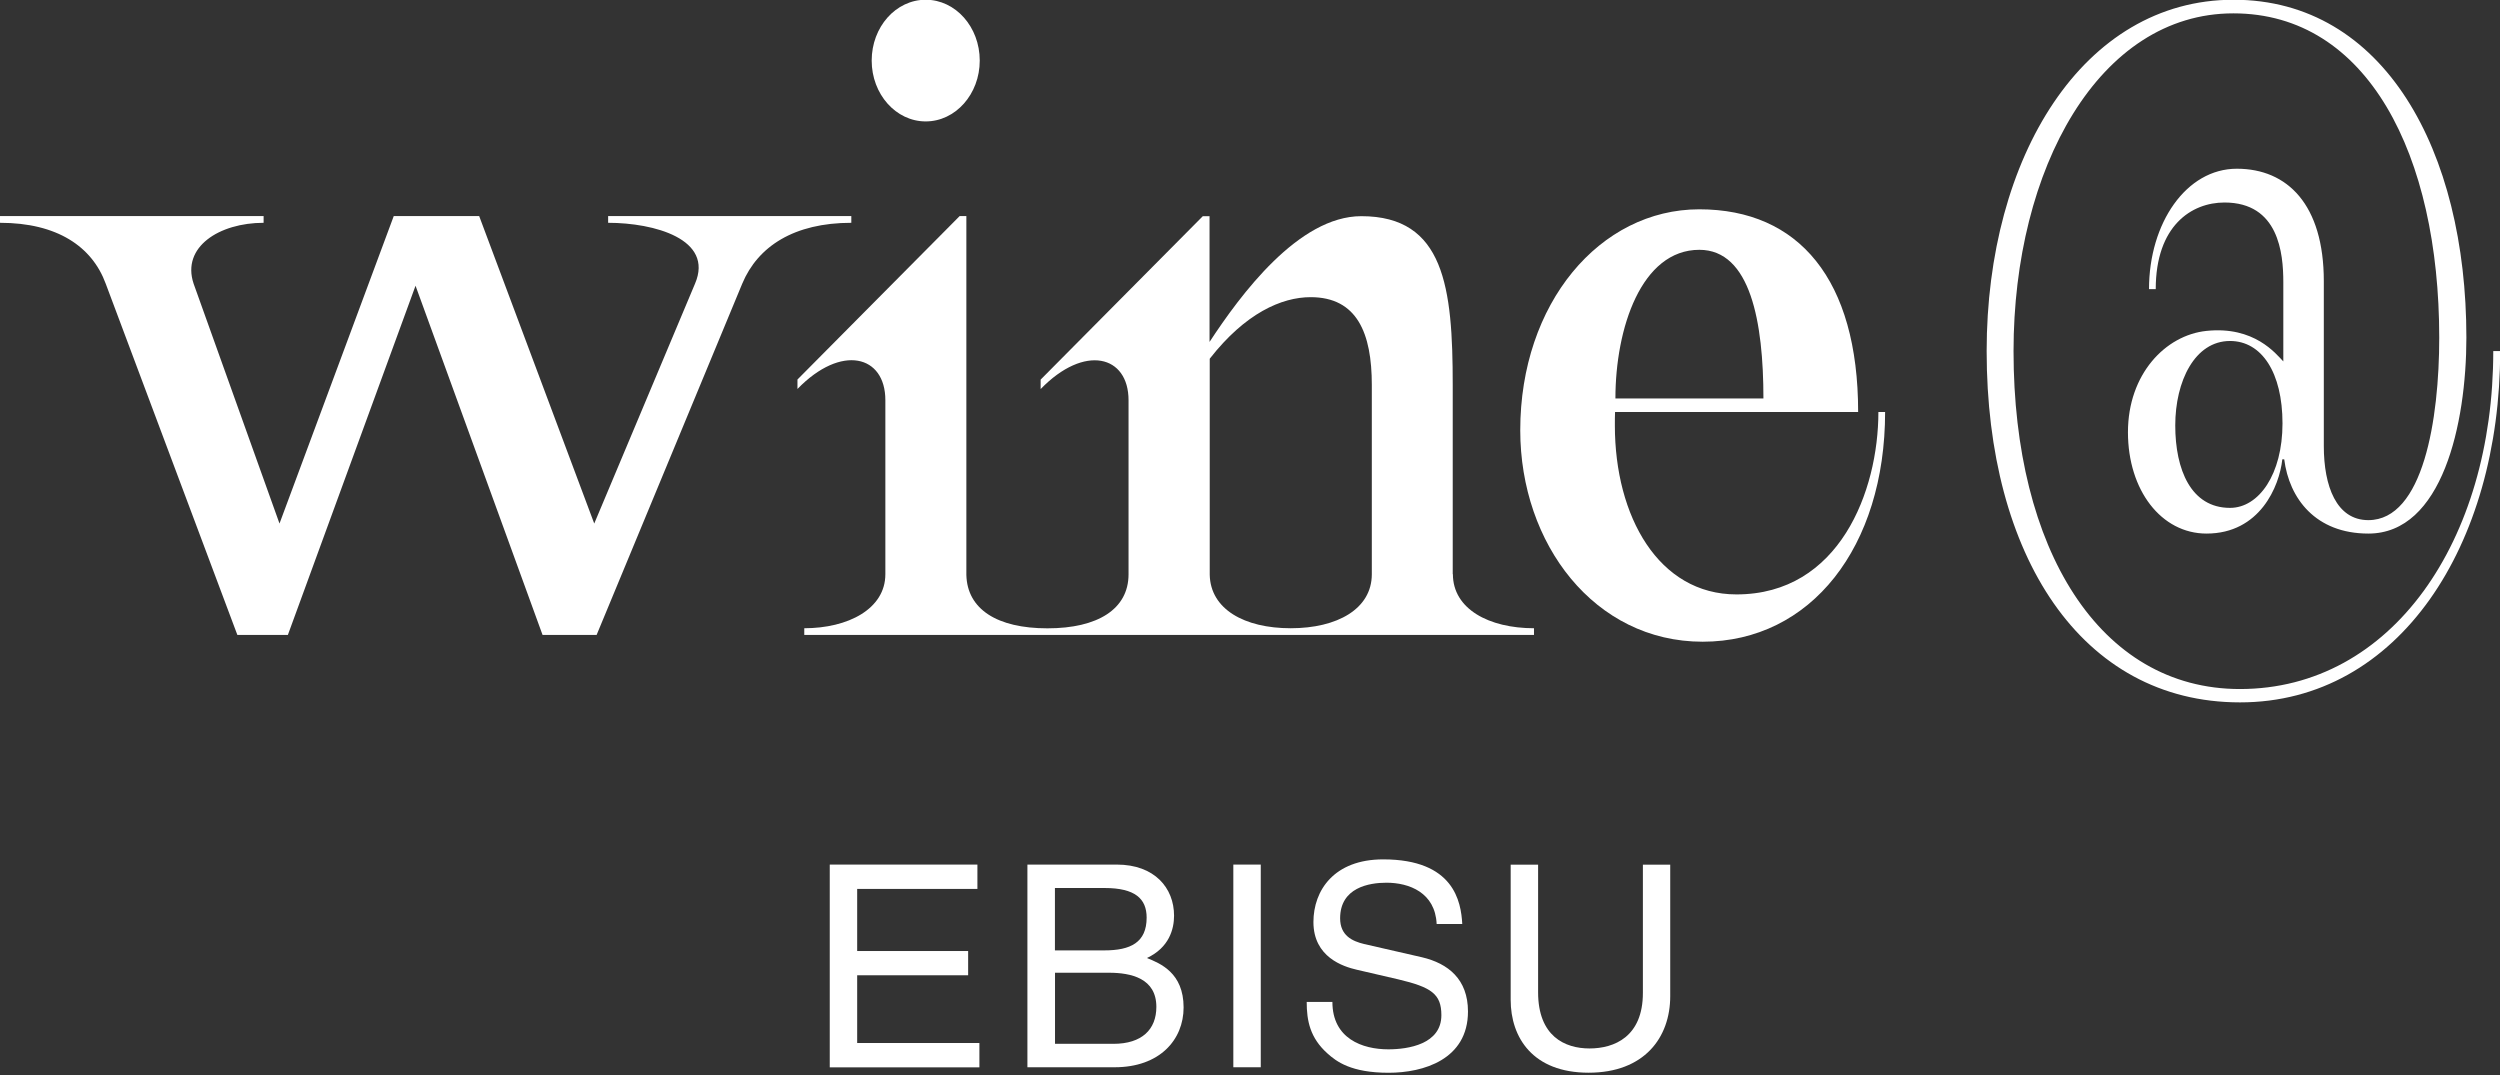 <svg width="300" height="129" viewBox="0 0 300 129" fill="none" xmlns="http://www.w3.org/2000/svg">
<rect x="0" y="0" width="300" height="129" fill="#333333" stroke="none"/>
<g clip-path="url(#clip0_9707_100053)">
<path d="M117.569 7.269C117.569 11.301 114.659 14.57 111.085 14.57C107.511 14.57 104.602 11.301 104.602 7.269C104.602 3.238 107.5 -0.031 111.085 -0.031C114.67 -0.031 117.569 3.238 117.569 7.269Z" fill="white"/>
<path d="M174.327 68.905V46.208C174.327 34.505 173.335 25.941 163.354 25.941C155.824 25.941 148.861 35.366 145.145 41.032V25.941H144.339L124.877 45.554V46.688C130.151 41.25 135.425 42.645 135.425 48.028V68.916C135.425 73.09 131.731 75.4 125.694 75.4C119.657 75.4 116.061 73.111 115.963 68.982V25.93H115.157L95.695 45.543V46.677C100.969 41.239 106.243 42.634 106.243 48.017V68.905C106.243 73.079 101.754 75.389 96.513 75.389V76.195H184.079V75.389C178.674 75.389 174.348 73.079 174.348 68.905M164.618 68.905C164.618 73.079 160.455 75.389 154.887 75.389C149.318 75.389 145.254 73.1 145.167 68.971V43.048C149.427 37.589 153.797 35.66 157.273 35.66C162.852 35.66 164.618 39.975 164.618 46.197V68.894V68.905Z" fill="white"/>
<path d="M225.407 49.438C225.407 58.94 220.721 71.329 208.375 71.329C199.036 71.329 193.784 61.98 193.784 51.062C193.784 50.517 193.784 49.972 193.806 49.438H222.977C222.977 33.551 215.861 25.117 203.918 25.117C191.975 25.117 182.43 36.406 182.43 51.628C182.43 65.26 191.332 77.006 204.321 77.006C217.31 77.006 226.213 65.63 226.213 49.438H225.407ZM203.918 29.977C210.064 29.977 211.611 38.672 211.611 47.815H193.85C193.85 39.392 196.955 29.977 203.929 29.977" fill="white"/>
<path d="M299.192 42.138C299.192 64.846 287.031 82.684 268.79 82.684C251.91 82.684 241.624 65.849 241.624 42.138C241.624 20.193 251.9 1.603 268.005 1.603C284.111 1.603 292.708 18.58 292.708 40.525C292.708 50.321 290.79 62.416 284.198 62.416C280.362 62.416 278.858 58.319 278.858 53.547V33.748C278.858 24.551 274.489 20.247 268.419 20.247C262.35 20.247 257.882 26.763 257.882 34.696H258.688C258.688 27.079 262.993 24.301 266.937 24.301C273.443 24.301 273.998 30.392 273.998 33.846V43.369C273.105 42.454 270.522 39.109 264.78 39.708C259.843 40.22 255.354 44.906 255.354 51.869C255.354 58.831 259.353 64.029 264.78 64.029C271.176 64.029 273.53 58.363 273.878 55.116H274.107C274.696 59.812 277.867 64.029 284.209 64.029C293.068 64.029 295.966 50.866 295.966 40.514C295.966 18.057 286.083 -0.031 268.027 -0.031C249.971 -0.031 238.398 18.841 238.398 42.127C238.398 66.633 249.72 84.286 268.801 84.286C287.881 84.286 300.02 65.413 300.02 42.127H299.214L299.192 42.138ZM267.602 60.945C262.916 60.945 261.031 56.358 261.031 51.051C261.031 45.745 263.374 40.918 267.602 40.918C271.405 40.918 273.9 44.71 273.9 50.812C273.9 56.914 271.067 60.945 267.602 60.945Z" fill="white"/>
<path d="M72.976 25.93V26.736C78.49 26.736 85.692 28.686 83.404 34.037L71.309 62.825L57.502 25.93H47.249L33.54 62.825L23.232 34.037C21.761 29.634 26.316 26.736 31.633 26.736V25.93H0V26.736C6.865 26.736 11.049 29.591 12.684 34.037L28.484 76.195H34.543L49.864 34.287L65.108 76.195H71.592L89.07 34.037C90.945 29.547 95.314 26.736 102.158 26.736V25.93H72.965H72.976Z" fill="white"/>
<path d="M117.528 128.082H99.57V103.75H117.289V106.67H102.861V114.123H116.177V117.033H102.861V125.162H117.528V128.082Z" fill="white"/>
<path d="M123.3 103.75H134.012C138.555 103.75 140.887 106.561 140.887 109.885C140.887 111.476 140.31 113.709 137.629 114.962C139.22 115.605 142.032 116.728 142.032 120.89C142.032 124.78 139.155 128.071 133.761 128.071H123.289V103.75H123.3ZM126.591 114.047H132.519C135.668 114.047 137.597 113.099 137.597 110.114C137.597 107.847 136.213 106.561 132.551 106.561H126.591V114.047ZM126.591 125.26H133.608C137.03 125.26 138.763 123.538 138.763 120.825C138.763 117.403 135.744 116.728 133.074 116.728H126.602V125.26H126.591Z" fill="white"/>
<path d="M151.291 103.75H148V128.071H151.291V103.75Z" fill="white"/>
<path d="M172.398 110.872C172.224 107.113 169.107 105.925 166.372 105.925C164.302 105.925 160.815 106.503 160.815 110.197C160.815 112.267 162.275 112.943 163.691 113.281L170.633 114.871C173.782 115.612 176.157 117.508 176.157 121.377C176.157 127.141 170.807 128.732 166.634 128.732C162.122 128.732 160.368 127.381 159.278 126.4C157.208 124.537 156.805 122.499 156.805 120.232H159.888C159.888 124.635 163.484 125.92 166.601 125.92C168.976 125.92 172.965 125.31 172.965 121.823C172.965 119.284 171.777 118.467 167.778 117.519L162.798 116.364C161.207 115.994 157.611 114.871 157.611 110.644C157.611 106.852 160.085 103.125 165.98 103.125C174.479 103.125 175.329 108.203 175.471 110.883H172.387L172.398 110.872Z" fill="white"/>
<path d="M200.427 103.75V119.539C200.427 124.519 197.31 128.725 190.631 128.725C183.951 128.725 181.281 124.519 181.281 119.986V103.761H184.572V119.07C184.572 124.355 187.787 125.815 190.74 125.815C193.693 125.815 197.147 124.431 197.147 119.147V103.761H200.438L200.427 103.75Z" fill="white"/>
</g>
<defs>
<clipPath id="clip0_9707_100053">
<rect width="300" height="128.753" fill="white"/>
</clipPath>
</defs>
</svg>
